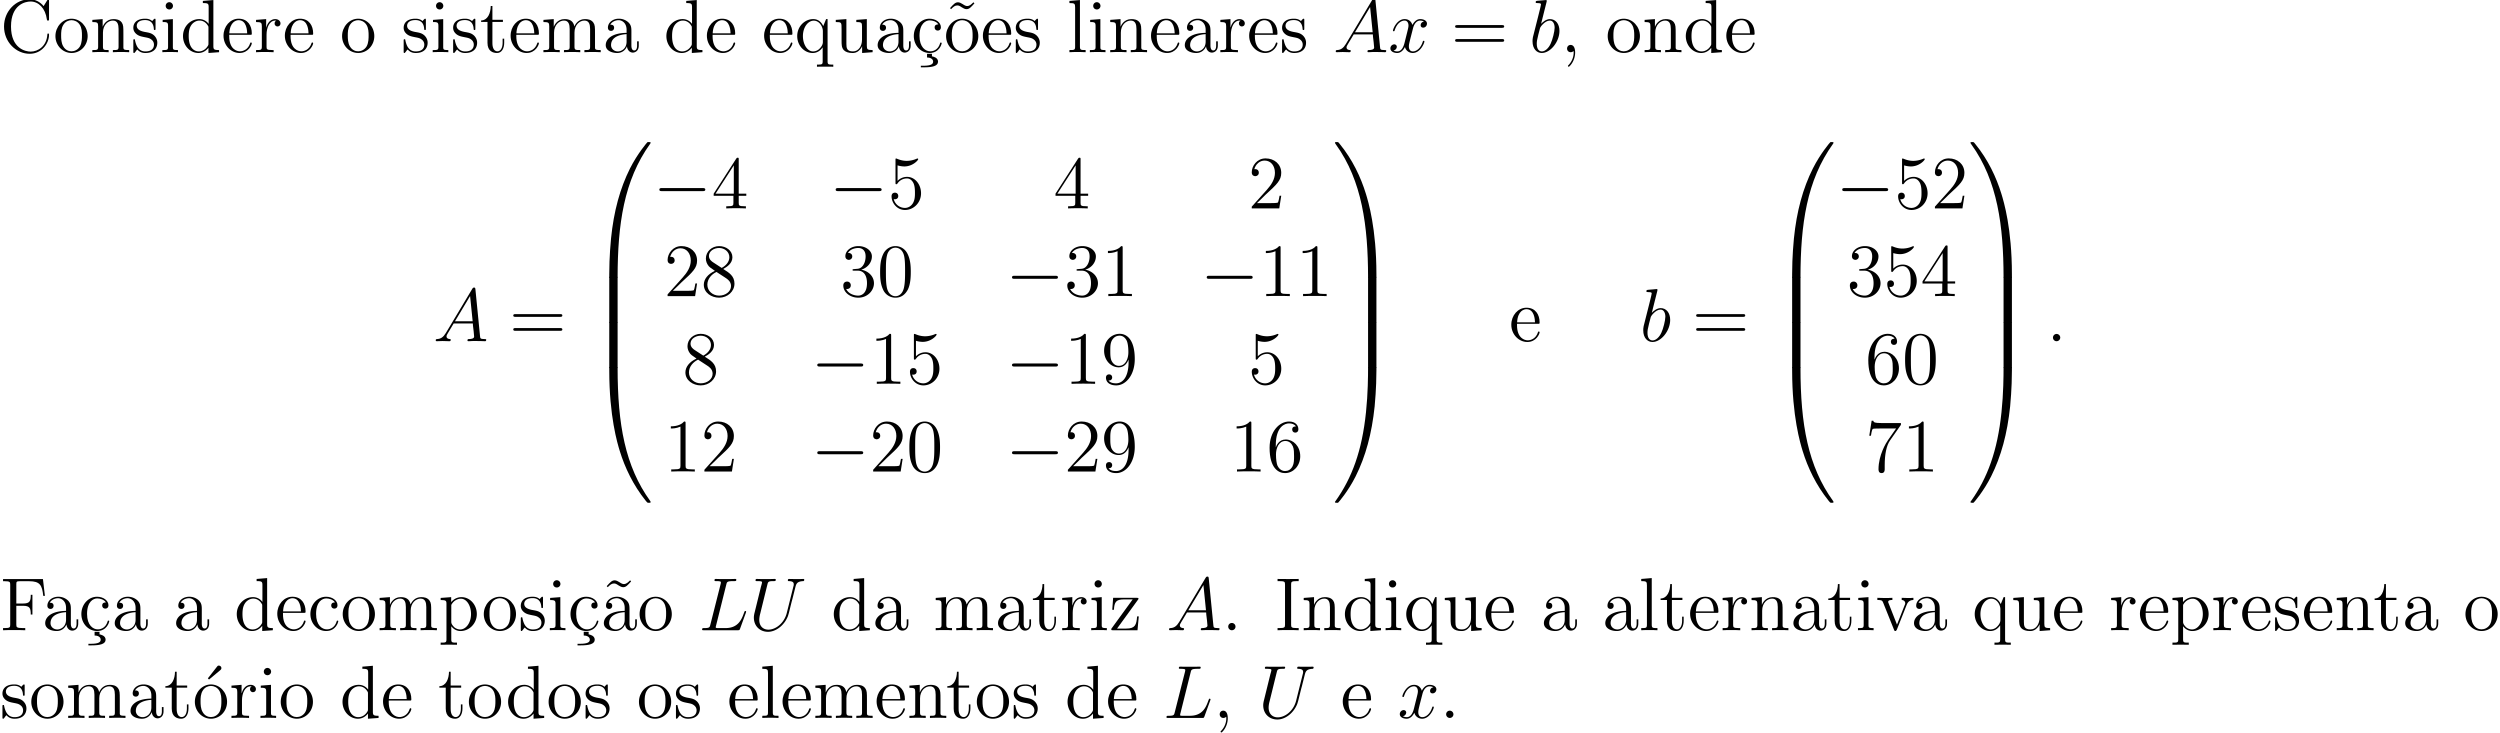 <svg xmlns="http://www.w3.org/2000/svg" xmlns:xlink="http://www.w3.org/1999/xlink" width="530.087" height="155.329" viewBox="0 0 397.565 116.497"><defs><symbol overflow="visible" id="a"><path d="M7.797-8.14c0-.22 0-.282-.125-.282-.063 0-.078.031-.156.156l-.579.938C6.391-8 5.579-8.422 4.72-8.422 2.53-8.422.64-6.532.64-4.094.64-1.609 2.562.25 4.719.25c1.968 0 3.078-1.703 3.078-3.016 0-.14 0-.203-.14-.203-.11 0-.126.047-.126.14-.11 1.892-1.5 2.735-2.656 2.735-.828 0-3.125-.5-3.125-4 0-3.453 2.25-3.968 3.11-3.968C6.124-8.063 7.218-7 7.452-5.22c.031.157.031.188.172.188.172 0 .172-.032.172-.282zm0 0"/></symbol><symbol overflow="visible" id="b"><path d="M5.484-2.563c0-1.53-1.171-2.765-2.562-2.765C1.5-5.328.359-4.062.359-2.562.36-1.032 1.547.124 2.922.124c1.406 0 2.562-1.172 2.562-2.688zM2.922-.14c-.438 0-.969-.187-1.313-.78-.328-.532-.343-1.235-.343-1.75 0-.454 0-1.173.375-1.72.328-.515.859-.703 1.28-.703.454 0 .97.219 1.282.688.375.547.375 1.297.375 1.734 0 .422 0 1.172-.312 1.735-.329.562-.891.796-1.344.796zm0 0"/></symbol><symbol overflow="visible" id="c"><path d="M5.313-2.906c0-1.11 0-1.438-.266-1.828-.344-.47-.906-.532-1.313-.532-1.171 0-1.625.985-1.718 1.22v-1.22L.375-5.14v.344c.813 0 .922.094.922.672v3.234c0 .547-.14.547-.922.547V0c.313-.031.969-.031 1.297-.031.344 0 1 0 1.297.031v-.344c-.75 0-.906 0-.906-.547v-2.218c0-1.25.828-1.922 1.578-1.922.734 0 .906.61.906 1.343V-.89c0 .547-.14.547-.906.547V0c.296-.031.953-.031 1.28-.031.345 0 1 0 1.313.031v-.344c-.609 0-.906 0-.921-.36zm0 0"/></symbol><symbol overflow="visible" id="d"><path d="M3.922-5.063c0-.203 0-.265-.125-.265-.094 0-.313.266-.406.375-.36-.313-.735-.375-1.125-.375C.828-5.328.39-4.547.39-3.891c0 .141 0 .563.453.97.39.343.797.421 1.344.53.656.125.812.172 1.109.407a.97.97 0 01.375.78c0 .516-.297 1.079-1.36 1.079-.78 0-1.359-.453-1.624-1.64C.64-1.986.64-2 .64-2.016c-.032-.047-.079-.047-.11-.047-.14 0-.14.062-.14.28v1.626c0 .218 0 .281.125.281.062 0 .062-.016.265-.266.063-.093.063-.109.25-.296.453.562 1.094.562 1.297.562 1.25 0 1.875-.703 1.875-1.64 0-.641-.39-1.032-.5-1.141-.422-.375-.75-.438-1.547-.578-.344-.079-1.219-.25-1.219-.97 0-.359.25-.905 1.329-.905C3.562-5.11 3.64-4 3.656-3.641c.016.11.094.11.14.11.126 0 .126-.063.126-.281zm0 0"/></symbol><symbol overflow="visible" id="e"><path d="M2.078-7.36a.59.59 0 00-.578-.593.577.577 0 00-.578.578c0 .36.281.578.578.578.36 0 .578-.297.578-.562zM.438-5.14v.343c.75 0 .859.078.859.656v3.25c0 .547-.125.547-.906.547V0c.343-.031.906-.031 1.265-.031.125 0 .813 0 1.219.031v-.344c-.766 0-.813-.062-.813-.531v-4.39zm0 0"/></symbol><symbol overflow="visible" id="f"><path d="M3.578-8.156v.344c.828 0 .922.078.922.671V-4.5A1.829 1.829 0 003-5.266C1.61-5.266.422-4.094.422-2.562.422-1.048 1.547.124 2.875.124c.906 0 1.422-.61 1.594-.828v.828L6.156 0v-.344c-.812 0-.906-.094-.906-.672v-7.28zm.89 6.75c0 .218 0 .265-.171.515-.281.422-.766.766-1.375.766-.297 0-1.594-.11-1.594-2.438 0-.859.14-1.328.406-1.734.235-.36.72-.734 1.313-.734.75 0 1.156.531 1.281.734.14.203.14.219.14.438zm0 0"/></symbol><symbol overflow="visible" id="g"><path d="M4.578-2.766c.266 0 .281 0 .281-.234 0-1.203-.64-2.328-2.093-2.328-1.36 0-2.407 1.234-2.407 2.703 0 1.578 1.22 2.75 2.547 2.75 1.422 0 1.953-1.297 1.953-1.547 0-.078-.046-.125-.125-.125-.093 0-.125.063-.14.125-.313 1-1.11 1.281-1.625 1.281-.5 0-1.703-.343-1.703-2.406v-.219zM1.281-3c.094-1.875 1.14-2.094 1.485-2.094 1.28 0 1.343 1.688 1.359 2.094zm0 0"/></symbol><symbol overflow="visible" id="h"><path d="M2-2.781c0-1.156.469-2.25 1.39-2.25.094 0 .126 0 .172.015-.093.047-.28.11-.28.438 0 .344.265.484.452.484.25 0 .485-.156.485-.484 0-.36-.328-.688-.844-.688-1.016 0-1.36 1.094-1.422 1.329h-.016v-1.329L.329-5.14v.344c.813 0 .922.094.922.672v3.234c0 .547-.14.547-.922.547V0c.344-.031 1-.031 1.36-.031.328 0 1.171 0 1.437.031v-.344h-.234C2.016-.344 2-.484 2-.906zm0 0"/></symbol><symbol overflow="visible" id="i"><path d="M2.016-4.813h1.671v-.343H2.016v-2.188H1.75c-.016 1.11-.453 2.266-1.531 2.297v.234h1.015v3.329C1.234-.156 2.11.125 2.75.125c.75 0 1.14-.75 1.14-1.61v-.671h-.25v.656c0 .86-.359 1.36-.812 1.36-.812 0-.812-1.11-.812-1.313zm0 0"/></symbol><symbol overflow="visible" id="j"><path d="M8.578-2.906c0-1.11 0-1.438-.281-1.828-.344-.47-.906-.532-1.313-.532-1 0-1.5.72-1.687 1.172-.172-.922-.813-1.172-1.563-1.172-1.171 0-1.625.985-1.718 1.22v-1.22L.375-5.14v.344c.813 0 .922.094.922.672v3.234c0 .547-.14.547-.922.547V0c.313-.031.969-.031 1.297-.031.344 0 1 0 1.297.031v-.344c-.75 0-.906 0-.906-.547v-2.218c0-1.25.828-1.922 1.578-1.922.734 0 .906.61.906 1.343V-.89c0 .547-.14.547-.906.547V0c.296-.031.953-.031 1.28-.031.345 0 1 0 1.313.031v-.344c-.765 0-.921 0-.921-.547v-2.218c0-1.25.828-1.922 1.578-1.922.734 0 .906.61.906 1.343V-.89c0 .547-.14.547-.906.547V0c.312-.031.953-.031 1.28-.031.345 0 1 0 1.313.031v-.344c-.609 0-.906 0-.906-.36zm0 0"/></symbol><symbol overflow="visible" id="k"><path d="M4.61-3.188c0-.656 0-1.124-.516-1.593a2.242 2.242 0 00-1.485-.547c-.984 0-1.734.64-1.734 1.422 0 .344.219.515.5.515s.484-.203.484-.5c0-.484-.421-.484-.609-.484.281-.5.86-.719 1.328-.719.547 0 1.266.453 1.266 1.532v.484C1.438-3.047.53-2.047.53-1.125c0 .953 1.094 1.25 1.828 1.25.782 0 1.329-.484 1.547-1.063.047.563.422 1 .938 1 .25 0 .937-.171.937-1.125v-.671h-.265v.671c0 .688-.282.782-.454.782-.453 0-.453-.64-.453-.813zm-.766 1.5c0 1.172-.875 1.563-1.39 1.563-.595 0-1.079-.422-1.079-1 0-1.578 2.031-1.719 2.469-1.75zm0 0"/></symbol><symbol overflow="visible" id="l"><path d="M5.25-5.266h-.234l-.454 1.11c-.218-.453-.671-1.11-1.593-1.11C1.656-5.266.422-4.14.422-2.562c0 1.515 1.14 2.687 2.453 2.687.64 0 1.172-.297 1.594-.906v2.219c0 .53-.125.53-.907.53v.345c.313-.016.954-.016 1.297-.016.344 0 .985 0 1.297.015V1.97c-.765 0-.906 0-.906-.532zM4.5-1.609c0 .39-.219.734-.5 1.015a1.442 1.442 0 01-1.063.469c-.906 0-1.609-1.125-1.609-2.438 0-1.437.828-2.453 1.719-2.453C4-5.016 4.5-3.984 4.5-3.359zm0 0"/></symbol><symbol overflow="visible" id="m"><path d="M3.64-5.14v.343c.813 0 .907.094.907.672v2.14c0 1.016-.547 1.86-1.438 1.86-.984 0-1.046-.563-1.046-1.188v-3.953L.375-5.14v.344c.922 0 .922.047.922 1.11v1.78c0 .75 0 1.173.36 1.579.28.297.765.453 1.374.453.203 0 .594 0 1-.36.344-.265.532-.718.532-.718V.125L6.234 0v-.344c-.812 0-.921-.094-.921-.672v-4.25zm0 0"/></symbol><symbol overflow="visible" id="n"><path d="M3.313.25H2.53v.594c.594 0 .969.265.969.656 0 .36-.266.656-1.594.656h-.36v.25h.516c1.313 0 2.22-.203 2.22-.906 0-.656-.798-.813-.97-.844zm0 0"/></symbol><symbol overflow="visible" id="o"><path d="M4.328-4.422c-.14 0-.594 0-.594.484 0 .297.204.5.5.5.266 0 .5-.171.5-.515 0-.797-.843-1.375-1.812-1.375-1.39 0-2.5 1.234-2.5 2.75 0 1.531 1.14 2.703 2.5 2.703 1.578 0 1.937-1.438 1.937-1.547 0-.11-.093-.11-.125-.11-.109 0-.125.032-.156.188C4.312-.5 3.672-.14 3.031-.14c-.734 0-1.703-.64-1.703-2.453 0-1.984 1.016-2.469 1.61-2.469.453 0 1.109.172 1.39.641zm0 0"/></symbol><symbol overflow="visible" id="p"><path d="M4.703-7.938c-.36.344-.61.594-.984.594-.188 0-.344-.047-.719-.297-.234-.14-.484-.296-.75-.296-.438 0-.703.296-1.266.921l.157.172c.359-.36.609-.593.984-.593.188 0 .344.03.719.296.234.141.484.297.75.297.453 0 .703-.297 1.265-.922zm0 0"/></symbol><symbol overflow="visible" id="q"><path d="M2.063-8.297l-1.672.14v.345c.812 0 .906.078.906.671v6.25c0 .547-.125.547-.906.547V0c.343-.031.921-.031 1.28-.031.36 0 .954 0 1.298.031v-.344c-.766 0-.906 0-.906-.547zm0 0"/></symbol><symbol overflow="visible" id="t"><path d="M8.063-3.875c.171 0 .39 0 .39-.219 0-.218-.203-.218-.39-.218H1.03c-.172 0-.39 0-.39.218 0 .219.203.219.39.219zm0 2.219c.171 0 .39 0 .39-.203 0-.235-.203-.235-.39-.235H1.03c-.172 0-.39 0-.39.219s.203.219.39.219zm0 0"/></symbol><symbol overflow="visible" id="v"><path d="M2.328.047c0-.735-.25-1.203-.719-1.203-.343 0-.562.265-.562.578 0 .312.219.578.578.578a.605.605 0 00.39-.14c.032-.032.047-.032.047-.032.032 0 .032.156.032.219 0 .765-.313 1.484-.844 2.031-.047.031-.063.063-.063.11 0 .062.063.124.125.124.11 0 1.016-.89 1.016-2.265zm0 0"/></symbol><symbol overflow="visible" id="A"><path d="M4.313-7.781c0-.235 0-.282-.172-.282-.094 0-.125 0-.22.141L.329-2.344V-2h3.14v1.094c0 .437-.03.562-.905.562h-.235V0c.281-.031 1.219-.031 1.563-.031.328 0 1.28 0 1.562.031v-.344H5.22c-.875 0-.907-.125-.907-.562V-2h1.204v-.344H4.312zm-.782.937v4.5H.625zm0 0"/></symbol><symbol overflow="visible" id="B"><path d="M1.531-6.844a3.88 3.88 0 001.063.172c1.344 0 2.219-.984 2.219-1.156 0-.047-.032-.11-.11-.11-.016 0-.047 0-.156.047A3.987 3.987 0 013-7.562c-.781 0-1.344-.25-1.578-.344-.078-.032-.11-.032-.125-.032-.094 0-.094.079-.094.266v3.547c0 .219 0 .281.14.281.063 0 .079 0 .204-.156.328-.484.89-.766 1.484-.766.64 0 .953.579 1.047.782.203.468.219 1.062.219 1.515 0 .453 0 1.125-.344 1.672-.265.422-.719.719-1.25.719A1.838 1.838 0 01.922-1.484a.396.396 0 00.187.03c.204 0 .532-.109.532-.515 0-.343-.235-.531-.532-.531-.218 0-.53.11-.53.578C.578-.906 1.405.25 2.718.25c1.36 0 2.547-1.14 2.547-2.656 0-1.422-.97-2.61-2.22-2.61a2.08 2.08 0 00-1.515.641zm0 0"/></symbol><symbol overflow="visible" id="C"><path d="M5.266-2.016H5c-.047.204-.14.875-.25 1.063-.094.11-.766.11-1.125.11H1.406c.328-.282 1.063-1.048 1.36-1.329 1.828-1.672 2.5-2.297 2.5-3.484 0-1.375-1.094-2.297-2.485-2.297-1.375 0-2.203 1.187-2.203 2.219 0 .609.531.609.563.609.265 0 .562-.188.562-.563 0-.343-.219-.562-.562-.562-.094 0-.125 0-.157.016.22-.813.875-1.375 1.641-1.375 1.016 0 1.64.859 1.64 1.953 0 1.015-.577 1.906-1.265 2.672L.578-.281V0h4.375zm0 0"/></symbol><symbol overflow="visible" id="D"><path d="M3.563-4.313c.593-.328 1.468-.875 1.468-1.875 0-1.046-1-1.765-2.11-1.765-1.171 0-2.108.875-2.108 1.969 0 .406.125.812.453 1.218.14.157.14.157.984.75C1.094-3.484.484-2.672.484-1.812.484-.532 1.704.25 2.922.25c1.328 0 2.437-.984 2.437-2.234 0-1.22-.859-1.75-1.796-2.329zM1.937-5.39c-.156-.109-.64-.421-.64-1 0-.78.812-1.265 1.625-1.265.86 0 1.625.61 1.625 1.468 0 .735-.531 1.329-1.219 1.704zM2.5-3.844l1.438.938c.312.203.874.578.874 1.297 0 .921-.921 1.53-1.89 1.53-1.016 0-1.875-.734-1.875-1.734 0-.921.672-1.671 1.453-2.03zm0 0"/></symbol><symbol overflow="visible" id="E"><path d="M2.203-4.297c-.203.016-.25.031-.25.14 0 .11.063.11.266.11h.547c1.03 0 1.484.844 1.484 1.984 0 1.579-.813 1.985-1.406 1.985-.578 0-1.547-.266-1.906-1.063.39.063.734-.156.734-.578a.571.571 0 00-.578-.593c-.297 0-.61.171-.61.624C.484-.625 1.547.25 2.875.25c1.422 0 2.484-1.094 2.484-2.297C5.36-3.14 4.47-4 3.33-4.203 4.358-4.5 5.03-5.375 5.03-6.313c0-.937-.984-1.64-2.14-1.64-1.188 0-2.079.734-2.079 1.61 0 .468.375.577.547.577.25 0 .547-.187.547-.546 0-.375-.297-.547-.562-.547-.063 0-.094 0-.125.015.453-.812 1.578-.812 1.64-.812.391 0 1.172.172 1.172 1.343 0 .235-.031.891-.39 1.407-.36.531-.766.562-1.079.578zm0 0"/></symbol><symbol overflow="visible" id="F"><path d="M5.36-3.828c0-.985-.063-1.953-.5-2.86-.485-1-1.344-1.265-1.938-1.265-.688 0-1.531.344-1.985 1.344-.328.75-.453 1.5-.453 2.78 0 1.157.094 2.032.516 2.892A2.132 2.132 0 002.922.25c1.031 0 1.625-.625 1.984-1.313.422-.89.453-2.062.453-2.765zM2.921.016c-.39 0-1.172-.22-1.39-1.516-.126-.719-.126-1.625-.126-2.469 0-.984 0-1.86.188-2.562.203-.813.812-1.172 1.328-1.172.453 0 1.14.266 1.375 1.297.156.687.156 1.625.156 2.437 0 .797 0 1.703-.14 2.438C4.093-.22 3.328.016 2.921.016zm0 0"/></symbol><symbol overflow="visible" id="G"><path d="M3.438-7.656c0-.282 0-.297-.235-.297-.281.328-.89.766-2.11.766v.343c.266 0 .86 0 1.532-.297v6.22c0 .437-.047.577-1.094.577h-.375V0c.328-.031 1.485-.031 1.875-.031.406 0 1.547 0 1.875.031v-.344h-.375c-1.047 0-1.093-.14-1.093-.578zm0 0"/></symbol><symbol overflow="visible" id="H"><path d="M4.375-3.484c0 2.828-1.25 3.406-1.969 3.406-.297 0-.922-.031-1.219-.453h.063a.467.467 0 00.516-.485c0-.265-.172-.484-.485-.484-.312 0-.5.203-.5.516C.781-.25 1.375.25 2.421.25 3.907.25 5.36-1.344 5.36-3.938c0-3.203-1.343-4.015-2.39-4.015-1.313 0-2.485 1.11-2.485 2.687 0 1.579 1.125 2.641 2.313 2.641.89 0 1.344-.64 1.578-1.25zm-1.531.625c-.75 0-1.078-.61-1.188-.829-.187-.453-.187-1.03-.187-1.578 0-.656 0-1.234.312-1.734.219-.313.532-.656 1.188-.656.672 0 1.031.593 1.14.86.235.593.235 1.609.235 1.78 0 1.016-.453 2.157-1.5 2.157zm0 0"/></symbol><symbol overflow="visible" id="I"><path d="M1.469-4.156c0-3.032 1.468-3.5 2.11-3.5.437 0 .874.125 1.093.484-.14 0-.594 0-.594.484 0 .266.172.5.484.5.297 0 .5-.187.5-.53 0-.626-.453-1.235-1.484-1.235-1.515 0-3.094 1.547-3.094 4.172C.484-.484 1.922.25 2.938.25 4.25.25 5.358-.89 5.358-2.438c0-1.593-1.109-2.656-2.312-2.656-1.063 0-1.453.922-1.578 1.25zM2.937-.078c-.75 0-1.109-.656-1.218-.906-.11-.313-.219-.907-.219-1.735 0-.953.422-2.14 1.5-2.14.656 0 1 .453 1.188.859.187.438.187 1.031.187 1.547 0 .61 0 1.156-.234 1.61-.297.562-.72.765-1.204.765zm0 0"/></symbol><symbol overflow="visible" id="M"><path d="M5.672-7.422v-.281H2.797c-1.453 0-1.469-.156-1.516-.375h-.265L.64-5.688h.265c.031-.218.14-.953.297-1.093.094-.063 1-.063 1.156-.063h2.547L3.641-5.03C3.312-4.563 2.109-2.61 2.109-.36c0 .125 0 .609.485.609.5 0 .5-.469.5-.625v-.594c0-1.781.281-3.172.844-3.969zm0 0"/></symbol><symbol overflow="visible" id="O"><path d="M6.828-8.14H.484v.343h.25c.86 0 .891.125.891.563v6.328c0 .437-.031.562-.89.562h-.25V0C.78-.031 1.843-.031 2.202-.031c.422 0 1.469 0 1.813.031v-.344h-.36c-1.031 0-1.062-.14-1.062-.578V-3.89H3.64c1.125 0 1.25.391 1.25 1.391h.265v-3.14h-.265c0 1-.125 1.39-1.25 1.39H2.594v-3.063c0-.39.031-.484.547-.484h1.5c1.718 0 2.062.64 2.234 2.328h.266zm0 0"/></symbol><symbol overflow="visible" id="P"><path d="M2.922 1.969c-.766 0-.906 0-.906-.532V-.64c.218.297.703.766 1.468.766 1.375 0 2.594-1.172 2.594-2.703 0-1.516-1.125-2.688-2.437-2.688-1.047 0-1.61.75-1.641.797v-.797L.328-5.14v.344c.844 0 .922.094.922.61v5.625c0 .53-.14.53-.922.53v.345c.313-.016.969-.016 1.297-.016.344 0 1 0 1.297.015zm-.906-5.782c0-.234 0-.234.14-.437.36-.531.938-.766 1.39-.766.907 0 1.61 1.094 1.61 2.438 0 1.422-.812 2.453-1.718 2.453a1.49 1.49 0 01-.97-.375c-.265-.281-.452-.516-.452-.844zm0 0"/></symbol><symbol overflow="visible" id="S"><path d="M4.547-4.813c.11-.14.11-.156.11-.203 0-.14-.079-.14-.282-.14H.625L.485-3.25H.75c.078-1.219.297-1.656 1.61-1.656h1.374L.328-.22C.328 0 .344 0 .61 0H4.5l.203-2.203h-.266C4.329-.843 4.125-.266 2.704-.266H1.25zm0 0"/></symbol><symbol overflow="visible" id="T"><path d="M2.203-.578a.587.587 0 00-.578-.578.567.567 0 00-.578.578c0 .344.297.578.562.578a.58.58 0 00.594-.578zm0 0"/></symbol><symbol overflow="visible" id="U"><path d="M2.594-7.25c0-.453.031-.563.937-.563h.266v-.343c-.297.015-1.328.015-1.688.015-.359 0-1.39 0-1.671-.015v.344h.25c.906 0 .937.109.937.562v6.344c0 .437-.031.562-.938.562h-.25V0C.72-.031 1.75-.031 2.11-.031c.36 0 1.391 0 1.688.031v-.344H3.53c-.906 0-.937-.125-.937-.562zm0 0"/></symbol><symbol overflow="visible" id="V"><path d="M4.875-4.016c.11-.265.313-.78 1.078-.796v-.344c-.344.031-.516.031-.89.031-.25 0-.422 0-.97-.031v.343c.5.032.563.391.563.516 0 .11-.031.172-.093.313L3.343-.891 2.017-4.266c-.063-.171-.079-.171-.079-.234 0-.313.454-.313.672-.313v-.343c-.296.031-.921.031-1.25.031-.39 0-.421 0-1.14-.031v.343c.672 0 .781.063.922.422L2.859-.109c.063.171.079.234.22.234.093 0 .155-.031.25-.234zm0 0"/></symbol><symbol overflow="visible" id="X"><path d="M4.39-7.594c.188-.156.188-.281.188-.343 0-.22-.203-.391-.406-.391-.172 0-.234.078-.328.219L2.422-6.297c.047.063.11.125.187.188zm0 0"/></symbol><symbol overflow="visible" id="r"><path d="M2.031-1.328c-.422.703-.828.953-1.39.984C.5-.328.406-.328.406-.125c0 .078.063.125.14.125.22 0 .75-.031.97-.031.343 0 .734.031 1.062.031.078 0 .219 0 .219-.234 0-.094-.094-.11-.172-.11-.266-.031-.5-.125-.5-.406 0-.172.078-.297.234-.563l.907-1.515h3.046c.016.11.016.203.016.312.047.313.188 1.563.188 1.782 0 .359-.61.39-.797.39-.14 0-.266 0-.266.219 0 .125.11.125.172.125.203 0 .453-.031.656-.031h.672C7.687-.031 8.22 0 8.22 0c.094 0 .219 0 .219-.234 0-.11-.11-.11-.282-.11-.656 0-.672-.11-.703-.469L6.72-8.265c-.032-.25-.078-.265-.203-.265s-.188.015-.297.203zM3.47-3.172l2.406-4.015.406 4.015zm0 0"/></symbol><symbol overflow="visible" id="s"><path d="M5.672-4.875c-.39.063-.531.36-.531.578 0 .297.218.39.39.39.36 0 .61-.312.61-.64 0-.5-.579-.719-1.079-.719-.718 0-1.125.72-1.234.938-.281-.89-1.015-.938-1.234-.938-1.219 0-1.86 1.563-1.86 1.829 0 .046.047.109.125.109.094 0 .125-.078.141-.125.406-1.328 1.219-1.578 1.563-1.578.53 0 .64.5.64.781 0 .266-.078.547-.219 1.125L2.578-1.5c-.172.719-.515 1.375-1.156 1.375-.063 0-.36 0-.61-.156a.607.607 0 00.532-.578c0-.235-.188-.391-.407-.391a.638.638 0 00-.609.64c0 .5.563.735 1.078.735.578 0 .985-.453 1.235-.953.187.703.796.953 1.234.953 1.219 0 1.86-1.578 1.86-1.828a.107.107 0 00-.11-.11c-.11 0-.125.063-.156.157C5.14-.61 4.453-.125 3.906-.125c-.422 0-.64-.313-.64-.797 0-.265.046-.453.234-1.234l.422-1.64c.172-.704.578-1.235 1.14-1.235.016 0 .36 0 .61.156zm0 0"/></symbol><symbol overflow="visible" id="u"><path d="M2.766-8c0-.047.03-.11.03-.172 0-.125-.124-.125-.14-.125-.015 0-.437.031-.656.063l-.594.046c-.297.032-.375.032-.375.25 0 .125.11.125.235.125.609 0 .609.11.609.22 0 .093-.094.437-.14.655l-.282 1.141c-.125.484-.812 3.188-.86 3.406-.062.297-.062.5-.062.657C.531-.516 1.22.125 2 .125c1.375 0 2.813-1.781 2.813-3.516 0-1.109-.61-1.875-1.516-1.875-.625 0-1.188.516-1.406.75zm-.75 7.875c-.391 0-.813-.281-.813-1.219 0-.39.047-.61.25-1.453.047-.156.234-.922.281-1.078.016-.094.735-1.156 1.547-1.156.516 0 .766.531.766 1.14 0 .579-.344 1.938-.64 2.547-.298.657-.845 1.219-1.391 1.219zm0 0"/></symbol><symbol overflow="visible" id="N"><path d="M2.203-.578a.586.586 0 00-.578-.578.576.576 0 00-.578.578c0 .344.281.578.562.578a.59.59 0 00.594-.578zm0 0"/></symbol><symbol overflow="visible" id="Q"><path d="M4.39-7.25c.11-.453.141-.563 1.188-.563.328 0 .406 0 .406-.234 0-.11-.125-.11-.171-.11-.25 0-.516.016-.75.016h-1.61c-.219 0-.484-.015-.719-.015-.093 0-.218 0-.218.219 0 .125.109.125.28.125.735 0 .735.093.735.218 0 .032 0 .094-.047.282L1.86-.891c-.109.422-.125.547-.968.547-.22 0-.344 0-.344.219C.547 0 .625 0 .859 0h5.36c.265 0 .265-.016.36-.234L7.5-2.766c.016-.062.047-.14.047-.171a.123.123 0 00-.125-.126c-.016 0-.078 0-.094.047-.031.016-.031.047-.125.266-.375 1.047-.922 2.406-2.937 2.406H3.125c-.172 0-.203 0-.266-.015-.14-.016-.14-.032-.14-.125 0-.094.015-.157.047-.266zm0 0"/></symbol><symbol overflow="visible" id="R"><path d="M6.047-2.75C5.625-1.078 4.25-.094 3.125-.094c-.86 0-1.453-.578-1.453-1.562 0-.047 0-.407.14-.938L2.97-7.297c.11-.406.14-.516.984-.516.219 0 .344 0 .344-.218 0-.125-.11-.125-.188-.125-.218 0-.468.015-.687.015H2.016c-.235 0-.485-.015-.72-.015-.077 0-.218 0-.218.219 0 .125.078.125.313.125.718 0 .718.093.718.218 0 .078-.093.422-.156.625L.922-2.78c-.031.125-.11.453-.11.765C.813-.687 1.75.25 3.063.25 4.266.25 5.61-.703 6.22-2.219a9.65 9.65 0 00.265-.953c.11-.422.36-1.484.454-1.781L7.39-6.75c.156-.625.25-1.016 1.296-1.063.094-.015.141-.109.141-.218 0-.125-.11-.125-.156-.125-.156 0-.375.015-.547.015h-.563c-.734 0-1.125-.015-1.125-.015-.078 0-.218 0-.218.219 0 .125.093.125.172.125.718.015.765.296.765.515 0 .094 0 .14-.047.297zm0 0"/></symbol><symbol overflow="visible" id="w"><path d="M4.469 21.156c.265 0 .343 0 .343-.172.016-8.375.985-15.328 5.172-21.172.079-.109.079-.14.079-.156 0-.125-.079-.125-.266-.125-.203 0-.219 0-.25.031C9.5-.405 7.984 1.345 6.78 3.734c-1.578 3.157-2.578 6.782-3.015 11.141-.032.36-.282 2.844-.282 5.688v.468c0 .125.079.125.329.125zm0 0"/></symbol><symbol overflow="visible" id="x"><path d="M4.813.203c0-.312-.016-.328-.344-.328h-.657c-.328 0-.328.016-.328.328V6.97c0 .312 0 .328.329.328h.656c.328 0 .343-.016.343-.328zm0 0"/></symbol><symbol overflow="visible" id="y"><path d="M3.813-.594c-.25 0-.329 0-.329.125V0c0 7.297 1.297 11.578 1.672 12.797.813 2.64 2.14 5.437 4.125 7.906.188.219.235.281.281.297.032.016.032.031.235.031.187 0 .265 0 .265-.125 0-.031 0-.047-.062-.156C6.016 15.234 4.812 8.578 4.812-.438c0-.156-.078-.156-.343-.156zm0 0"/></symbol><symbol overflow="visible" id="J"><path d="M6.969 20.563c0-7.313-1.297-11.579-1.672-12.797-.813-2.657-2.14-5.454-4.14-7.907C.983-.359.936-.42.89-.437.859-.454.844-.47.656-.47c-.172 0-.281 0-.281.125 0 .016 0 .047.156.266 4.172 5.797 5.094 12.969 5.11 21.062 0 .172.078.172.328.172h.672c.25 0 .312 0 .328-.125zm0 0"/></symbol><symbol overflow="visible" id="K"><path d="M6.969.203c0-.312-.016-.328-.328-.328h-.672c-.313 0-.328.016-.328.328V6.97c0 .312.015.328.328.328h.672c.312 0 .328-.016.328-.328zm0 0"/></symbol><symbol overflow="visible" id="L"><path d="M6.969-.469c-.016-.125-.078-.125-.328-.125h-.672c-.25 0-.328 0-.328.156 0 1.235-.016 4.079-.329 7.063C4.673 12.797 3.079 17.078.47 20.75c-.094.11-.094.125-.094.156 0 .125.11.125.281.125.188 0 .219 0 .235-.031.046-.031 1.578-1.781 2.78-4.188 1.579-3.156 2.563-6.765 3.017-11.125.03-.375.28-2.859.28-5.687zm0 0"/></symbol><symbol overflow="visible" id="z"><path d="M7.875-2.75c.203 0 .422 0 .422-.234 0-.25-.219-.25-.422-.25H1.406c-.203 0-.422 0-.422.25 0 .234.22.234.422.234zm0 0"/></symbol><clipPath id="W"><path d="M392 94h5.566v7H392zm0 0"/></clipPath><clipPath id="Y"><path d="M193 113h3v3.496h-3zm0 0"/></clipPath></defs><use xlink:href="#a" y="8.302"/><use xlink:href="#b" x="8.455" y="8.302"/><use xlink:href="#c" x="14.308" y="8.302"/><use xlink:href="#d" x="20.812" y="8.302"/><use xlink:href="#e" x="25.429" y="8.302"/><use xlink:href="#f" x="28.681" y="8.302"/><use xlink:href="#g" x="35.184" y="8.302"/><use xlink:href="#h" x="40.387" y="8.302"/><use xlink:href="#g" x="44.94" y="8.302"/><use xlink:href="#b" x="54.04" y="8.302"/><use xlink:href="#d" x="63.803" y="8.302"/><use xlink:href="#e" x="68.42" y="8.302"/><use xlink:href="#d" x="71.671" y="8.302"/><use xlink:href="#i" x="76.289" y="8.302"/><use xlink:href="#g" x="80.841" y="8.302"/><use xlink:href="#j" x="86.044" y="8.302"/><use xlink:href="#k" x="95.799" y="8.302"/><use xlink:href="#f" x="105.55" y="8.302"/><use xlink:href="#g" x="112.054" y="8.302"/><use xlink:href="#g" x="121.154" y="8.302"/><use xlink:href="#l" x="126.357" y="8.302"/><use xlink:href="#m" x="132.535" y="8.302"/><use xlink:href="#k" x="139.039" y="8.302"/><use xlink:href="#n" x="144.892" y="8.302"/><use xlink:href="#o" x="144.895" y="8.302"/><use xlink:href="#p" x="150.098" y="8.302"/><use xlink:href="#b" x="150.093" y="8.302"/><use xlink:href="#g" x="155.946" y="8.302"/><use xlink:href="#d" x="161.149" y="8.302"/><use xlink:href="#q" x="169.675" y="8.302"/><use xlink:href="#e" x="172.927" y="8.302"/><use xlink:href="#c" x="176.179" y="8.302"/><use xlink:href="#g" x="182.683" y="8.302"/><use xlink:href="#k" x="187.886" y="8.302"/><use xlink:href="#h" x="193.739" y="8.302"/><use xlink:href="#g" x="198.291" y="8.302"/><use xlink:href="#d" x="203.494" y="8.302"/><use xlink:href="#r" x="212.008" y="8.302"/><use xlink:href="#s" x="220.783" y="8.302"/><use xlink:href="#t" x="230.757" y="8.302"/><use xlink:href="#u" x="243.182" y="8.302"/><use xlink:href="#v" x="248.159" y="8.302"/><use xlink:href="#b" x="255.308" y="8.302"/><use xlink:href="#c" x="261.161" y="8.302"/><use xlink:href="#f" x="267.665" y="8.302"/><use xlink:href="#g" x="274.169" y="8.302"/><use xlink:href="#r" x="68.882" y="54.263"/><use xlink:href="#t" x="80.978" y="54.263"/><use xlink:href="#w" x="93.404" y="23.06"/><use xlink:href="#x" x="93.404" y="44.101"/><use xlink:href="#x" x="93.404" y="51.275"/><use xlink:href="#y" x="93.404" y="58.926"/><use xlink:href="#z" x="103.865" y="33.143"/><use xlink:href="#A" x="113.163" y="33.143"/><use xlink:href="#z" x="131.905" y="33.143"/><use xlink:href="#B" x="141.204" y="33.143"/><use xlink:href="#A" x="167.525" y="33.143"/><use xlink:href="#C" x="198.484" y="33.143"/><use xlink:href="#C" x="105.587" y="47.09"/><use xlink:href="#D" x="111.44" y="47.09"/><use xlink:href="#E" x="133.624" y="47.09"/><use xlink:href="#F" x="139.478" y="47.09"/><use xlink:href="#z" x="159.946" y="47.09"/><use xlink:href="#E" x="169.244" y="47.09"/><use xlink:href="#G" x="175.097" y="47.09"/><use xlink:href="#z" x="190.913" y="47.09"/><use xlink:href="#G" x="200.211" y="47.09"/><use xlink:href="#G" x="206.064" y="47.09"/><use xlink:href="#D" x="108.514" y="61.038"/><use xlink:href="#z" x="128.979" y="61.038"/><use xlink:href="#G" x="138.277" y="61.038"/><use xlink:href="#B" x="144.13" y="61.038"/><use xlink:href="#z" x="159.946" y="61.038"/><use xlink:href="#G" x="169.244" y="61.038"/><use xlink:href="#H" x="175.097" y="61.038"/><use xlink:href="#B" x="198.489" y="61.038"/><use xlink:href="#G" x="105.587" y="74.986"/><use xlink:href="#C" x="111.44" y="74.986"/><use xlink:href="#z" x="128.979" y="74.986"/><use xlink:href="#C" x="138.277" y="74.986"/><use xlink:href="#F" x="144.13" y="74.986"/><use xlink:href="#z" x="159.946" y="74.986"/><use xlink:href="#C" x="169.244" y="74.986"/><use xlink:href="#H" x="175.097" y="74.986"/><use xlink:href="#G" x="195.56" y="74.986"/><use xlink:href="#I" x="201.413" y="74.986"/><use xlink:href="#J" x="211.917" y="23.06"/><use xlink:href="#K" x="211.917" y="44.101"/><use xlink:href="#K" x="211.917" y="51.275"/><use xlink:href="#L" x="211.917" y="58.926"/><use xlink:href="#g" x="239.979" y="54.263"/><use xlink:href="#u" x="260.789" y="54.263"/><use xlink:href="#t" x="269.087" y="54.263"/><use xlink:href="#w" x="281.513" y="23.06"/><use xlink:href="#x" x="281.513" y="44.101"/><use xlink:href="#x" x="281.513" y="51.275"/><use xlink:href="#y" x="281.513" y="58.926"/><use xlink:href="#z" x="291.973" y="33.143"/><use xlink:href="#B" x="301.272" y="33.143"/><use xlink:href="#C" x="307.125" y="33.143"/><use xlink:href="#E" x="293.696" y="47.09"/><use xlink:href="#B" x="299.549" y="47.09"/><use xlink:href="#A" x="305.403" y="47.09"/><g><use xlink:href="#I" x="296.623" y="61.038"/><use xlink:href="#F" x="302.476" y="61.038"/></g><g><use xlink:href="#M" x="296.623" y="74.986"/><use xlink:href="#G" x="302.476" y="74.986"/></g><g><use xlink:href="#J" x="312.978" y="23.06"/></g><g><use xlink:href="#K" x="312.978" y="44.101"/></g><g><use xlink:href="#K" x="312.978" y="51.275"/></g><g><use xlink:href="#L" x="312.978" y="58.926"/></g><g><use xlink:href="#N" x="325.431" y="54.263"/></g><g><use xlink:href="#O" y="100.225"/></g><g><use xlink:href="#k" x="6.659" y="100.225"/><use xlink:href="#n" x="12.512" y="100.225"/></g><g><use xlink:href="#o" x="12.515" y="100.225"/><use xlink:href="#k" x="17.718" y="100.225"/></g><g><use xlink:href="#k" x="27.48" y="100.225"/></g><g><use xlink:href="#f" x="37.231" y="100.225"/><use xlink:href="#g" x="43.735" y="100.225"/><use xlink:href="#o" x="48.937" y="100.225"/><use xlink:href="#b" x="54.14" y="100.225"/><use xlink:href="#j" x="59.994" y="100.225"/><use xlink:href="#P" x="69.749" y="100.225"/></g><g><use xlink:href="#b" x="76.575" y="100.225"/><use xlink:href="#d" x="82.429" y="100.225"/><use xlink:href="#e" x="87.046" y="100.225"/><use xlink:href="#n" x="90.298" y="100.225"/></g><g><use xlink:href="#o" x="90.3" y="100.225"/><use xlink:href="#p" x="95.503" y="100.225"/></g><g><use xlink:href="#k" x="95.498" y="100.225"/><use xlink:href="#b" x="101.351" y="100.225"/></g><g><use xlink:href="#Q" x="111.107" y="100.225"/><use xlink:href="#R" x="119.072" y="100.225"/></g><g><use xlink:href="#f" x="132.173" y="100.225"/><use xlink:href="#k" x="138.677" y="100.225"/></g><g><use xlink:href="#j" x="148.427" y="100.225"/><use xlink:href="#k" x="158.183" y="100.225"/><use xlink:href="#i" x="164.036" y="100.225"/><use xlink:href="#h" x="168.589" y="100.225"/><use xlink:href="#e" x="173.141" y="100.225"/><use xlink:href="#S" x="176.393" y="100.225"/></g><g><use xlink:href="#r" x="185.5" y="100.225"/></g><g><use xlink:href="#T" x="194.275" y="100.225"/></g><g><use xlink:href="#U" x="202.727" y="100.225"/><use xlink:href="#c" x="206.95" y="100.225"/><use xlink:href="#f" x="213.454" y="100.225"/><use xlink:href="#e" x="219.957" y="100.225"/><use xlink:href="#l" x="223.209" y="100.225"/><use xlink:href="#m" x="229.387" y="100.225"/><use xlink:href="#g" x="235.891" y="100.225"/></g><g><use xlink:href="#k" x="244.991" y="100.225"/></g><g><use xlink:href="#k" x="254.754" y="100.225"/><use xlink:href="#q" x="260.607" y="100.225"/><use xlink:href="#i" x="263.859" y="100.225"/><use xlink:href="#g" x="268.412" y="100.225"/><use xlink:href="#h" x="273.614" y="100.225"/><use xlink:href="#c" x="278.167" y="100.225"/><use xlink:href="#k" x="284.671" y="100.225"/><use xlink:href="#i" x="290.524" y="100.225"/><use xlink:href="#e" x="295.076" y="100.225"/><use xlink:href="#V" x="298.328" y="100.225"/></g><g><use xlink:href="#k" x="303.849" y="100.225"/></g><g><use xlink:href="#l" x="313.612" y="100.225"/><use xlink:href="#m" x="319.79" y="100.225"/><use xlink:href="#g" x="326.294" y="100.225"/></g><g><use xlink:href="#h" x="335.394" y="100.225"/><use xlink:href="#g" x="339.947" y="100.225"/><use xlink:href="#P" x="345.15" y="100.225"/><use xlink:href="#h" x="351.653" y="100.225"/><use xlink:href="#g" x="356.206" y="100.225"/><use xlink:href="#d" x="361.409" y="100.225"/><use xlink:href="#g" x="366.026" y="100.225"/><use xlink:href="#c" x="371.229" y="100.225"/></g><g><use xlink:href="#i" x="377.41" y="100.225"/><use xlink:href="#k" x="381.962" y="100.225"/></g><g clip-path="url(#W)"><use xlink:href="#b" x="391.713" y="100.225"/></g><g><use xlink:href="#d" y="114.172"/><use xlink:href="#b" x="4.617" y="114.172"/><use xlink:href="#j" x="10.47" y="114.172"/><use xlink:href="#k" x="20.226" y="114.172"/><use xlink:href="#i" x="26.079" y="114.172"/><use xlink:href="#X" x="30.632" y="114.172"/></g><g><use xlink:href="#b" x="30.627" y="114.172"/><use xlink:href="#h" x="36.48" y="114.172"/><use xlink:href="#e" x="41.033" y="114.172"/><use xlink:href="#b" x="44.284" y="114.172"/></g><g><use xlink:href="#f" x="54.047" y="114.172"/><use xlink:href="#g" x="60.551" y="114.172"/></g><g><use xlink:href="#i" x="69.651" y="114.172"/><use xlink:href="#b" x="74.204" y="114.172"/></g><g><use xlink:href="#f" x="80.38" y="114.172"/><use xlink:href="#b" x="86.883" y="114.172"/><use xlink:href="#d" x="92.736" y="114.172"/></g><g><use xlink:href="#b" x="101.251" y="114.172"/><use xlink:href="#d" x="107.104" y="114.172"/></g><g><use xlink:href="#g" x="115.631" y="114.172"/><use xlink:href="#q" x="120.834" y="114.172"/><use xlink:href="#g" x="124.085" y="114.172"/><use xlink:href="#j" x="129.288" y="114.172"/><use xlink:href="#g" x="139.044" y="114.172"/><use xlink:href="#c" x="144.247" y="114.172"/></g><g><use xlink:href="#i" x="150.428" y="114.172"/><use xlink:href="#b" x="154.98" y="114.172"/></g><g><use xlink:href="#d" x="160.821" y="114.172"/></g><g><use xlink:href="#f" x="169.348" y="114.172"/><use xlink:href="#g" x="175.851" y="114.172"/></g><g><use xlink:href="#Q" x="184.954" y="114.172"/></g><g clip-path="url(#Y)"><use xlink:href="#v" x="192.919" y="114.172"/></g><g><use xlink:href="#R" x="200.073" y="114.172"/></g><g><use xlink:href="#g" x="213.174" y="114.172"/></g><g><use xlink:href="#s" x="222.278" y="114.172"/></g><g><use xlink:href="#T" x="228.93" y="114.172"/></g></svg>